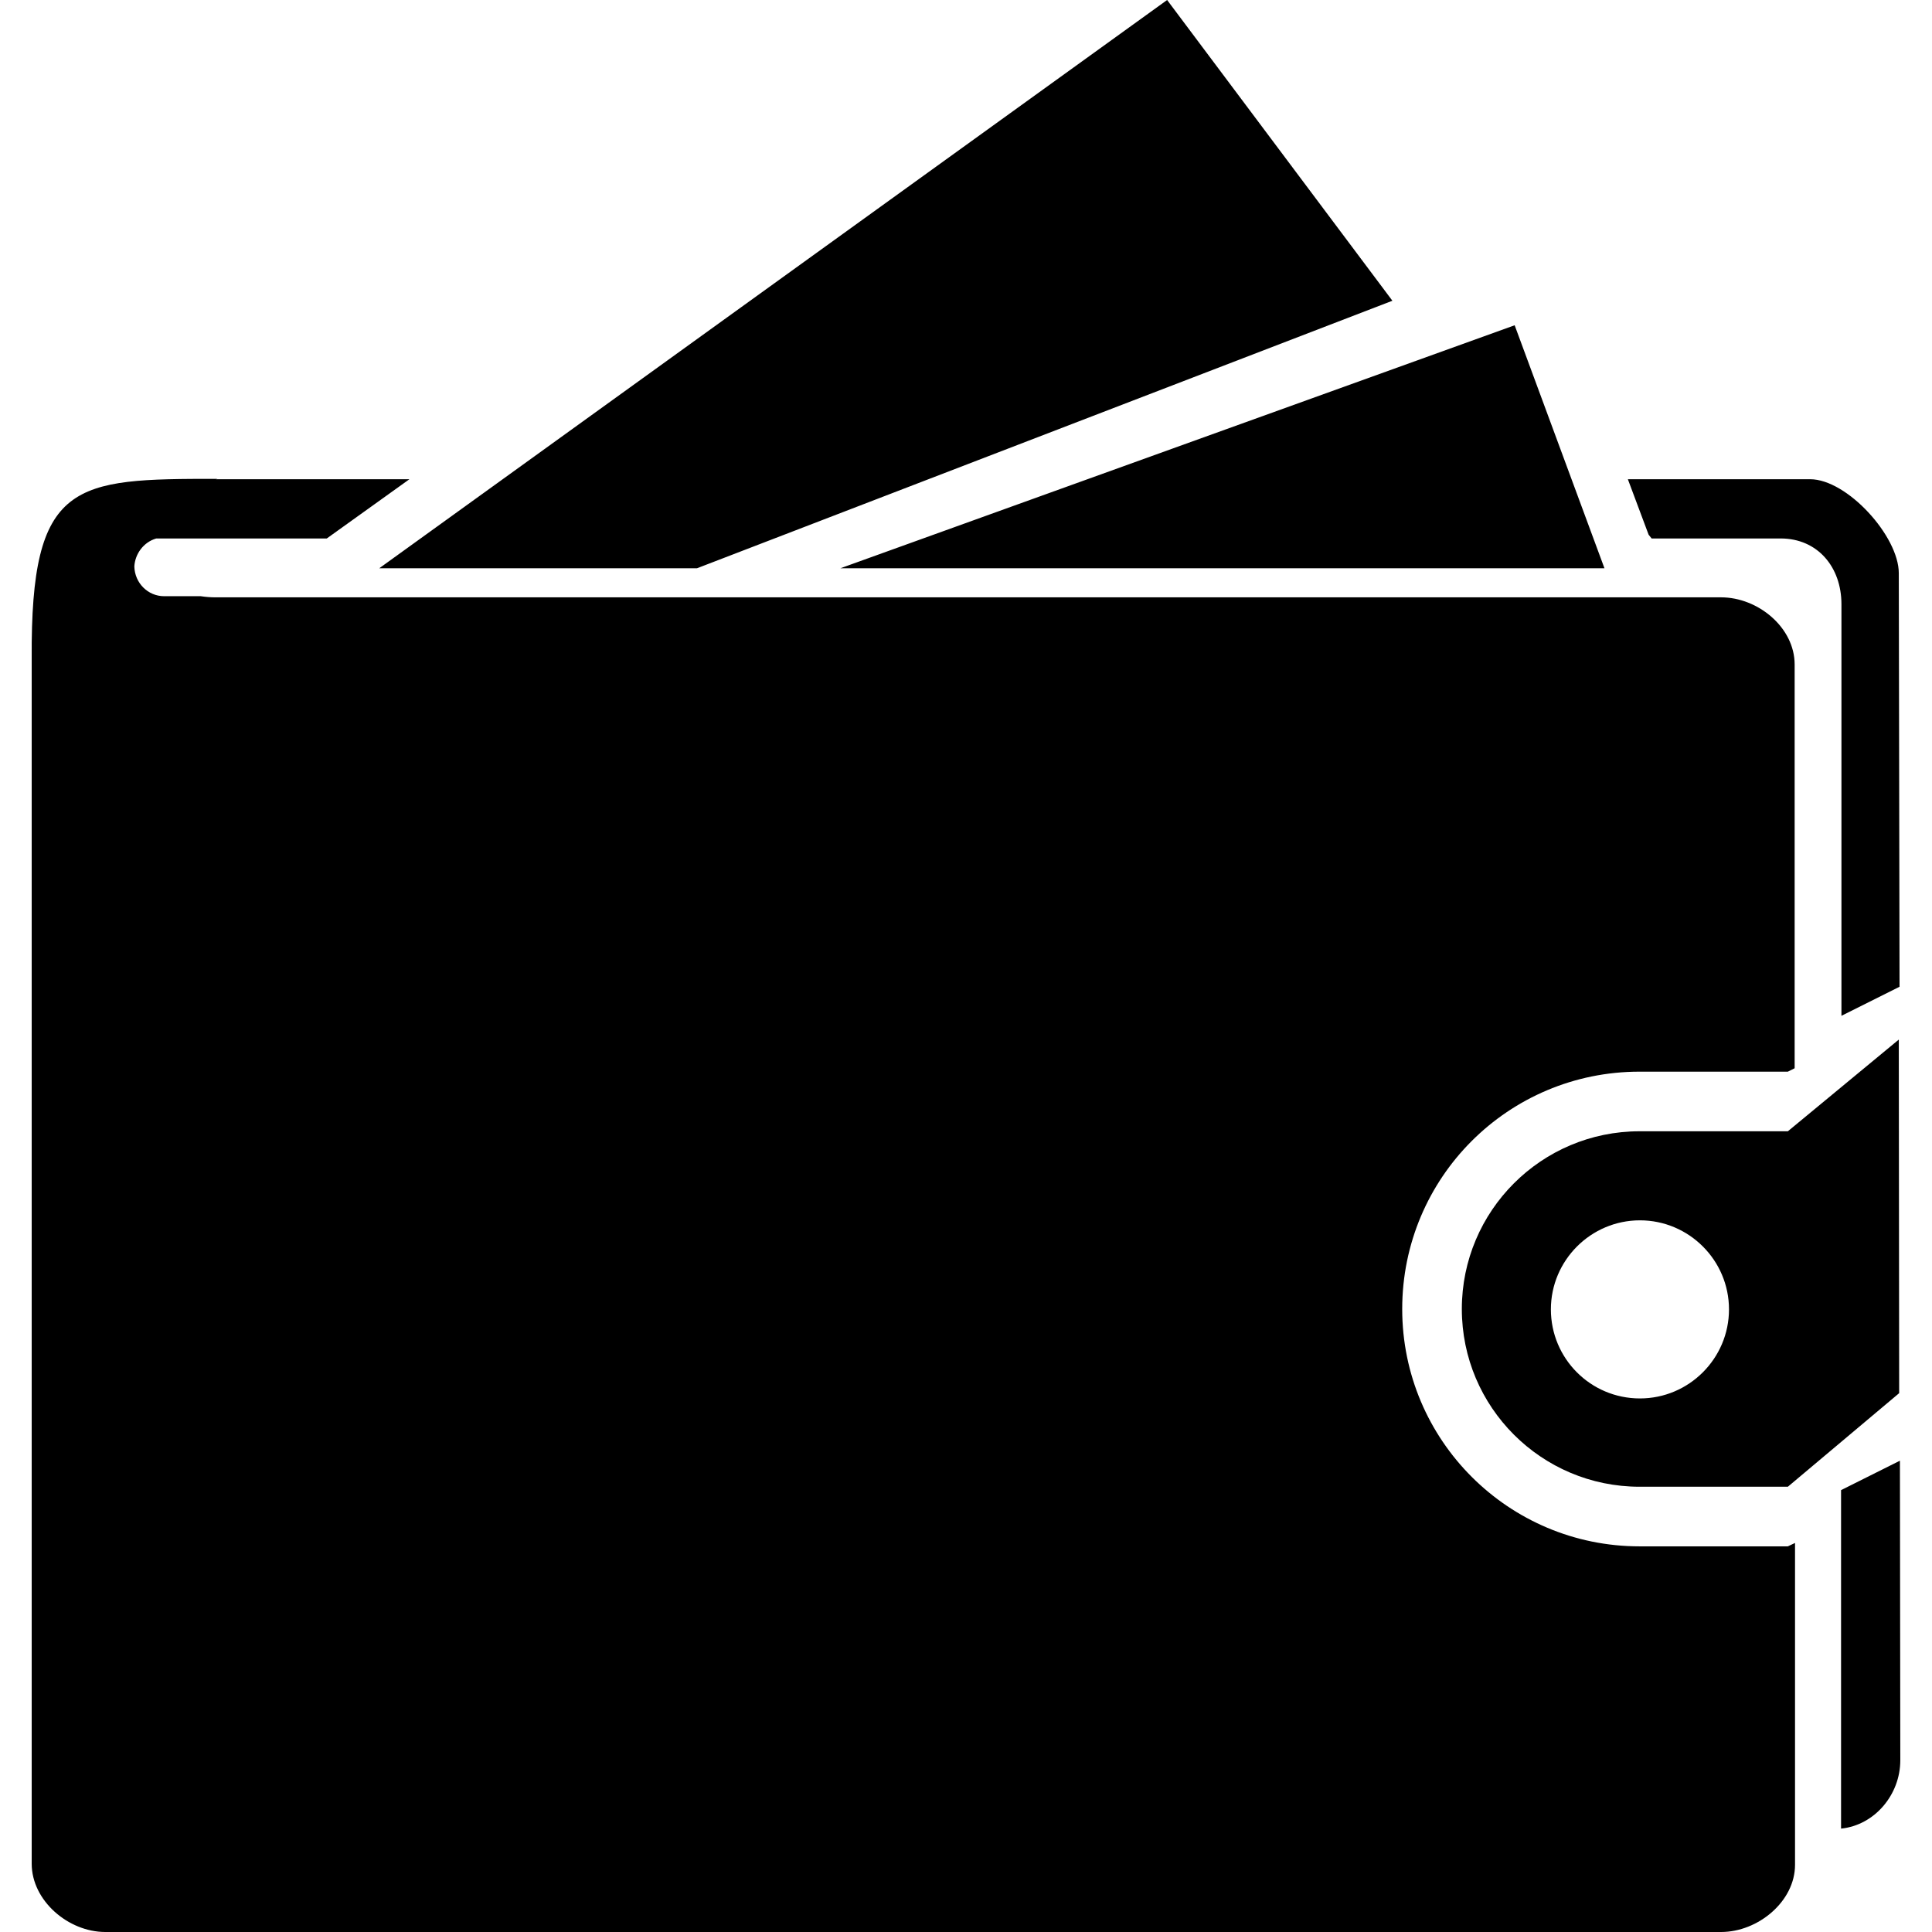 <svg xmlns="http://www.w3.org/2000/svg" xml:space="preserve" viewBox="0 0 512 512"><path d="M369 79.7 309.3 0 100.5 150.6h84.2zm56.2 70.9-23.8-64.4-178.7 64.4zm12.5-7.9h34.2c9.8 0 16.1 7.6 16.1 17.4v109.1l15.4-7.7-.2-109.6c0-9.8-13.7-24.9-23.5-24.9h-48.3l5.5 14.7zm50.2 252.2v89.7c8.9-.9 15.7-9 15.7-18.1l-.1-79.4zM41.4 142.7h45.2l21.9-15.7H57.2l.4-.1c-38 0-49.5.4-49.2 47.6v319.4c0 9.8 9.7 18.1 19.5 18.1h428.2c9.8 0 19.6-8.1 19.6-17.8v-85.3l-1.9.9h-39.3c-34.7 0-62.9-28.1-62.9-62.9s28.1-62.9 62.9-62.9h39.3l1.8-.9v-107c0-9.8-9.7-17.8-19.5-17.8h-399q-1.95 0-3.9-.3h-9.7c-4.3 0-7.8-3.5-7.9-7.9.2-3.3 2.4-6.4 5.8-7.4m432.4 157.1h-39.3c-26 0-47.1 21.1-47.1 47.1s21.1 47.1 47.1 47.1h39.3l29.5-24.8-.1-93.7zM411 347c0-13 10.6-23.6 23.6-23.6s23.6 10.6 23.6 23.6-10.6 23.6-23.6 23.6c-13.1 0-23.6-10.6-23.6-23.6"/></svg>